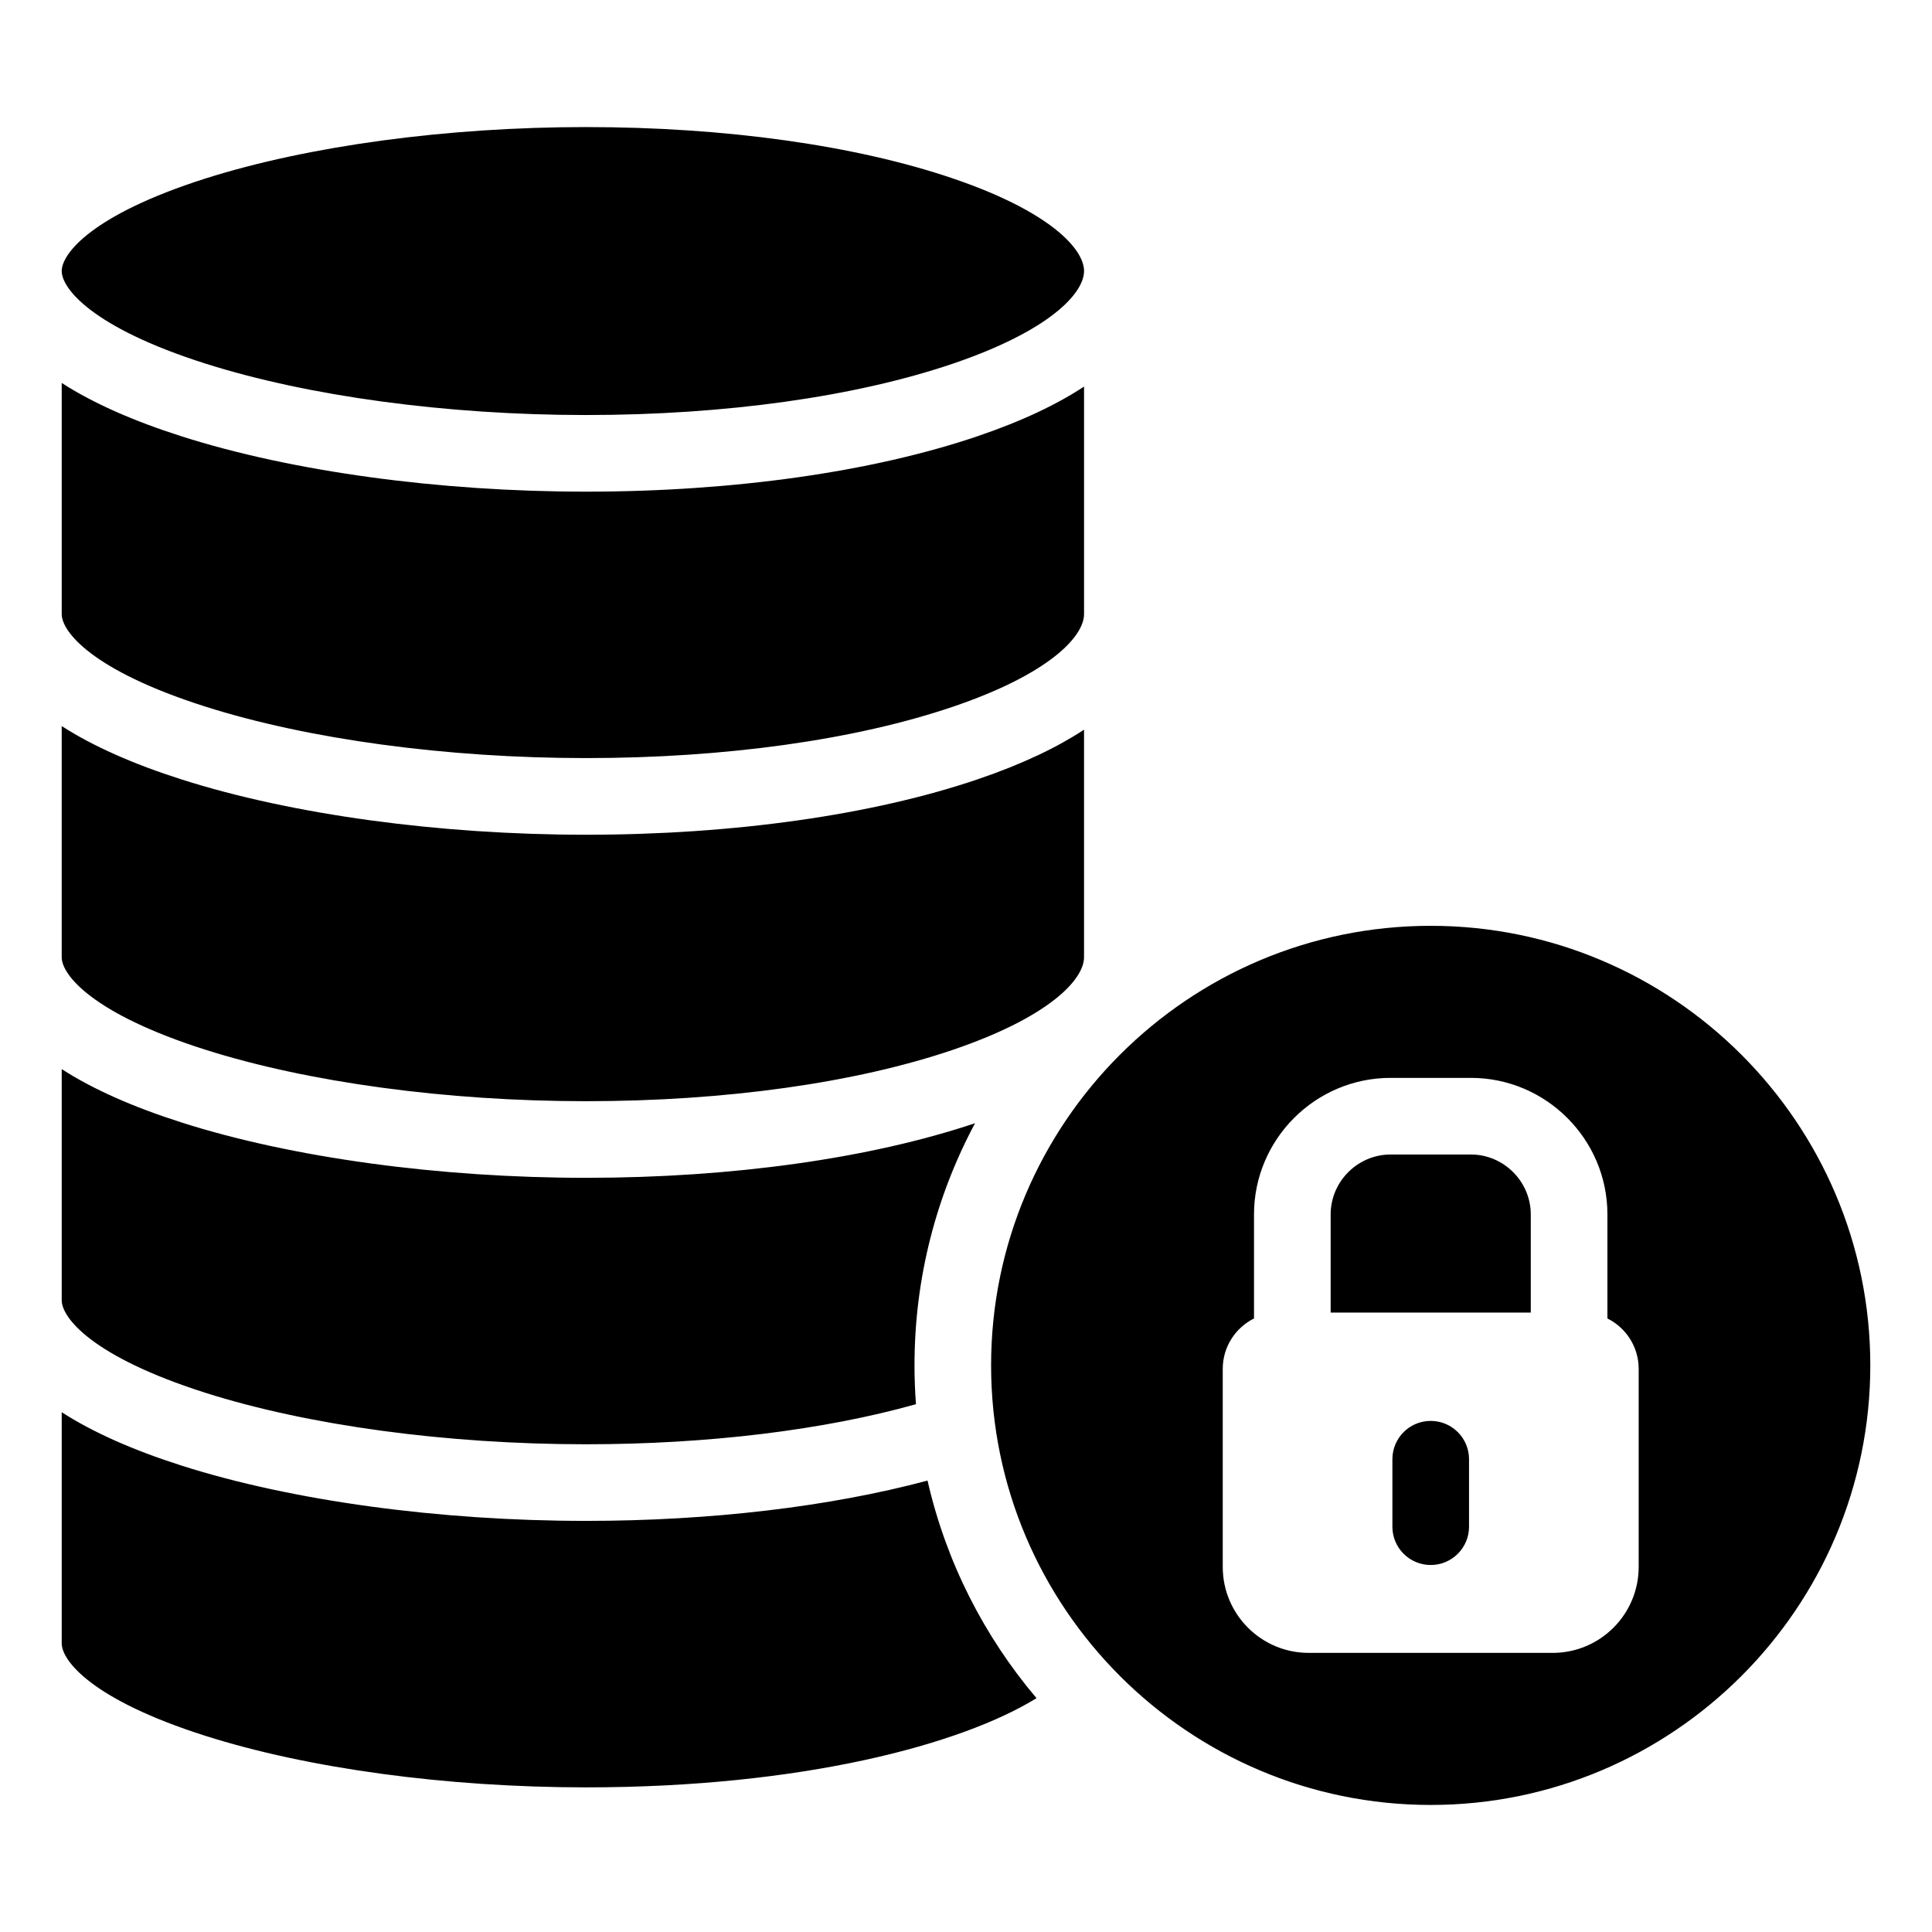 <?xml version="1.0" encoding="UTF-8"?>
<!-- Uploaded to: SVG Repo, www.svgrepo.com, Generator: SVG Repo Mixer Tools -->
<svg fill="#000000" width="800px" height="800px" version="1.1" viewBox="144 144 512 512" xmlns="http://www.w3.org/2000/svg">
 <path d="m639.65 505.83c0-64.23-52.258-116.48-116.5-116.48-64.234 0-116.5 52.254-116.5 116.48 0 64.234 52.258 116.5 116.5 116.5 64.238 0 116.5-52.258 116.5-116.5zm-106.34 24.879v17.875c0 5.609-4.543 10.156-10.156 10.156-5.609 0-10.156-4.543-10.156-10.156v-17.875c0-5.609 4.543-10.156 10.156-10.156 5.606 0 10.156 4.543 10.156 10.156zm11.688-76.082c2.883 2.883 4.672 6.848 4.672 11.199v26.023h-53.031v-26.023c0-4.356 1.789-8.316 4.672-11.199 2.883-2.883 6.848-4.672 11.199-4.672h21.293c4.352 0 8.312 1.789 11.195 4.672zm-346.66 149.36c-29.98-9.547-37.984-19.887-37.984-24.484v-61.254c8.191 5.285 18.871 10.043 31.855 14.18 29.172 9.293 68.16 14.621 107.06 14.621 33.051 0 64.668-3.762 90.535-10.68 4.934 21.602 14.992 41.27 28.887 57.66-19.879 12.258-61.984 23.641-119.42 23.641-36.887-0.004-73.629-4.988-100.93-13.684zm0-412.65c27.305-8.68 64.043-13.664 100.93-13.664 36.883 0 71.422 4.832 97.242 13.609 25.672 8.719 34.777 18.672 34.777 24.539 0 5.883-9.102 15.832-34.777 24.555-25.82 8.773-60.359 13.609-97.242 13.609-36.883 0-73.625-4.984-100.93-13.664-29.988-9.555-37.984-19.895-37.984-24.496 0-4.598 8.004-14.93 37.984-24.488zm198.17 139.96c25.672-8.711 34.777-18.676 34.777-24.547v-60.309c-6.941 4.586-16.145 9.059-28.215 13.156-27.879 9.473-64.762 14.695-103.8 14.695-38.898 0-77.887-5.332-107.06-14.633-12.984-4.137-23.664-8.887-31.855-14.176v61.27c0 4.602 7.996 14.93 37.984 24.473 27.305 8.695 64.043 13.672 100.93 13.672 36.879 0.004 71.418-4.828 97.238-13.602zm0 90.922c-25.82 8.773-60.359 13.609-97.242 13.609-36.883 0-73.625-4.984-100.93-13.672-29.941-9.539-37.984-19.859-37.984-24.473v-61.27c8.191 5.281 18.871 10.039 31.855 14.176 29.172 9.293 68.16 14.625 107.06 14.625 39.039 0 75.922-5.211 103.8-14.684 12.07-4.098 21.27-8.582 28.215-13.156v60.301c0 5.863-9.102 15.82-34.773 24.543zm-10.156 83.613c0-23.176 5.793-45.016 16.047-64.168-27.832 9.332-64.379 14.469-103.13 14.469-38.898 0-77.887-5.332-107.06-14.633-12.984-4.137-23.664-8.887-31.855-14.18v61.297c0.047 4.613 8.047 14.914 37.984 24.457 27.305 8.695 64.043 13.672 100.93 13.672 32.285 0 62.992-3.746 87.469-10.617-0.246-3.398-0.387-6.832-0.387-10.297zm183.63-40.004v27.578c4.906 2.445 8.285 7.512 8.285 13.348v52.477c0 12.59-10.207 22.801-22.801 22.801h-64.625c-12.59 0-22.801-10.207-22.801-22.801v-52.477c0-5.836 3.387-10.906 8.285-13.348v-27.578c0-9.961 4.066-19.008 10.621-25.559 6.555-6.555 15.602-10.621 25.559-10.621h21.293c9.961 0 19.008 4.066 25.559 10.621 6.559 6.551 10.625 15.598 10.625 25.559z" fill-rule="evenodd"/>
</svg>